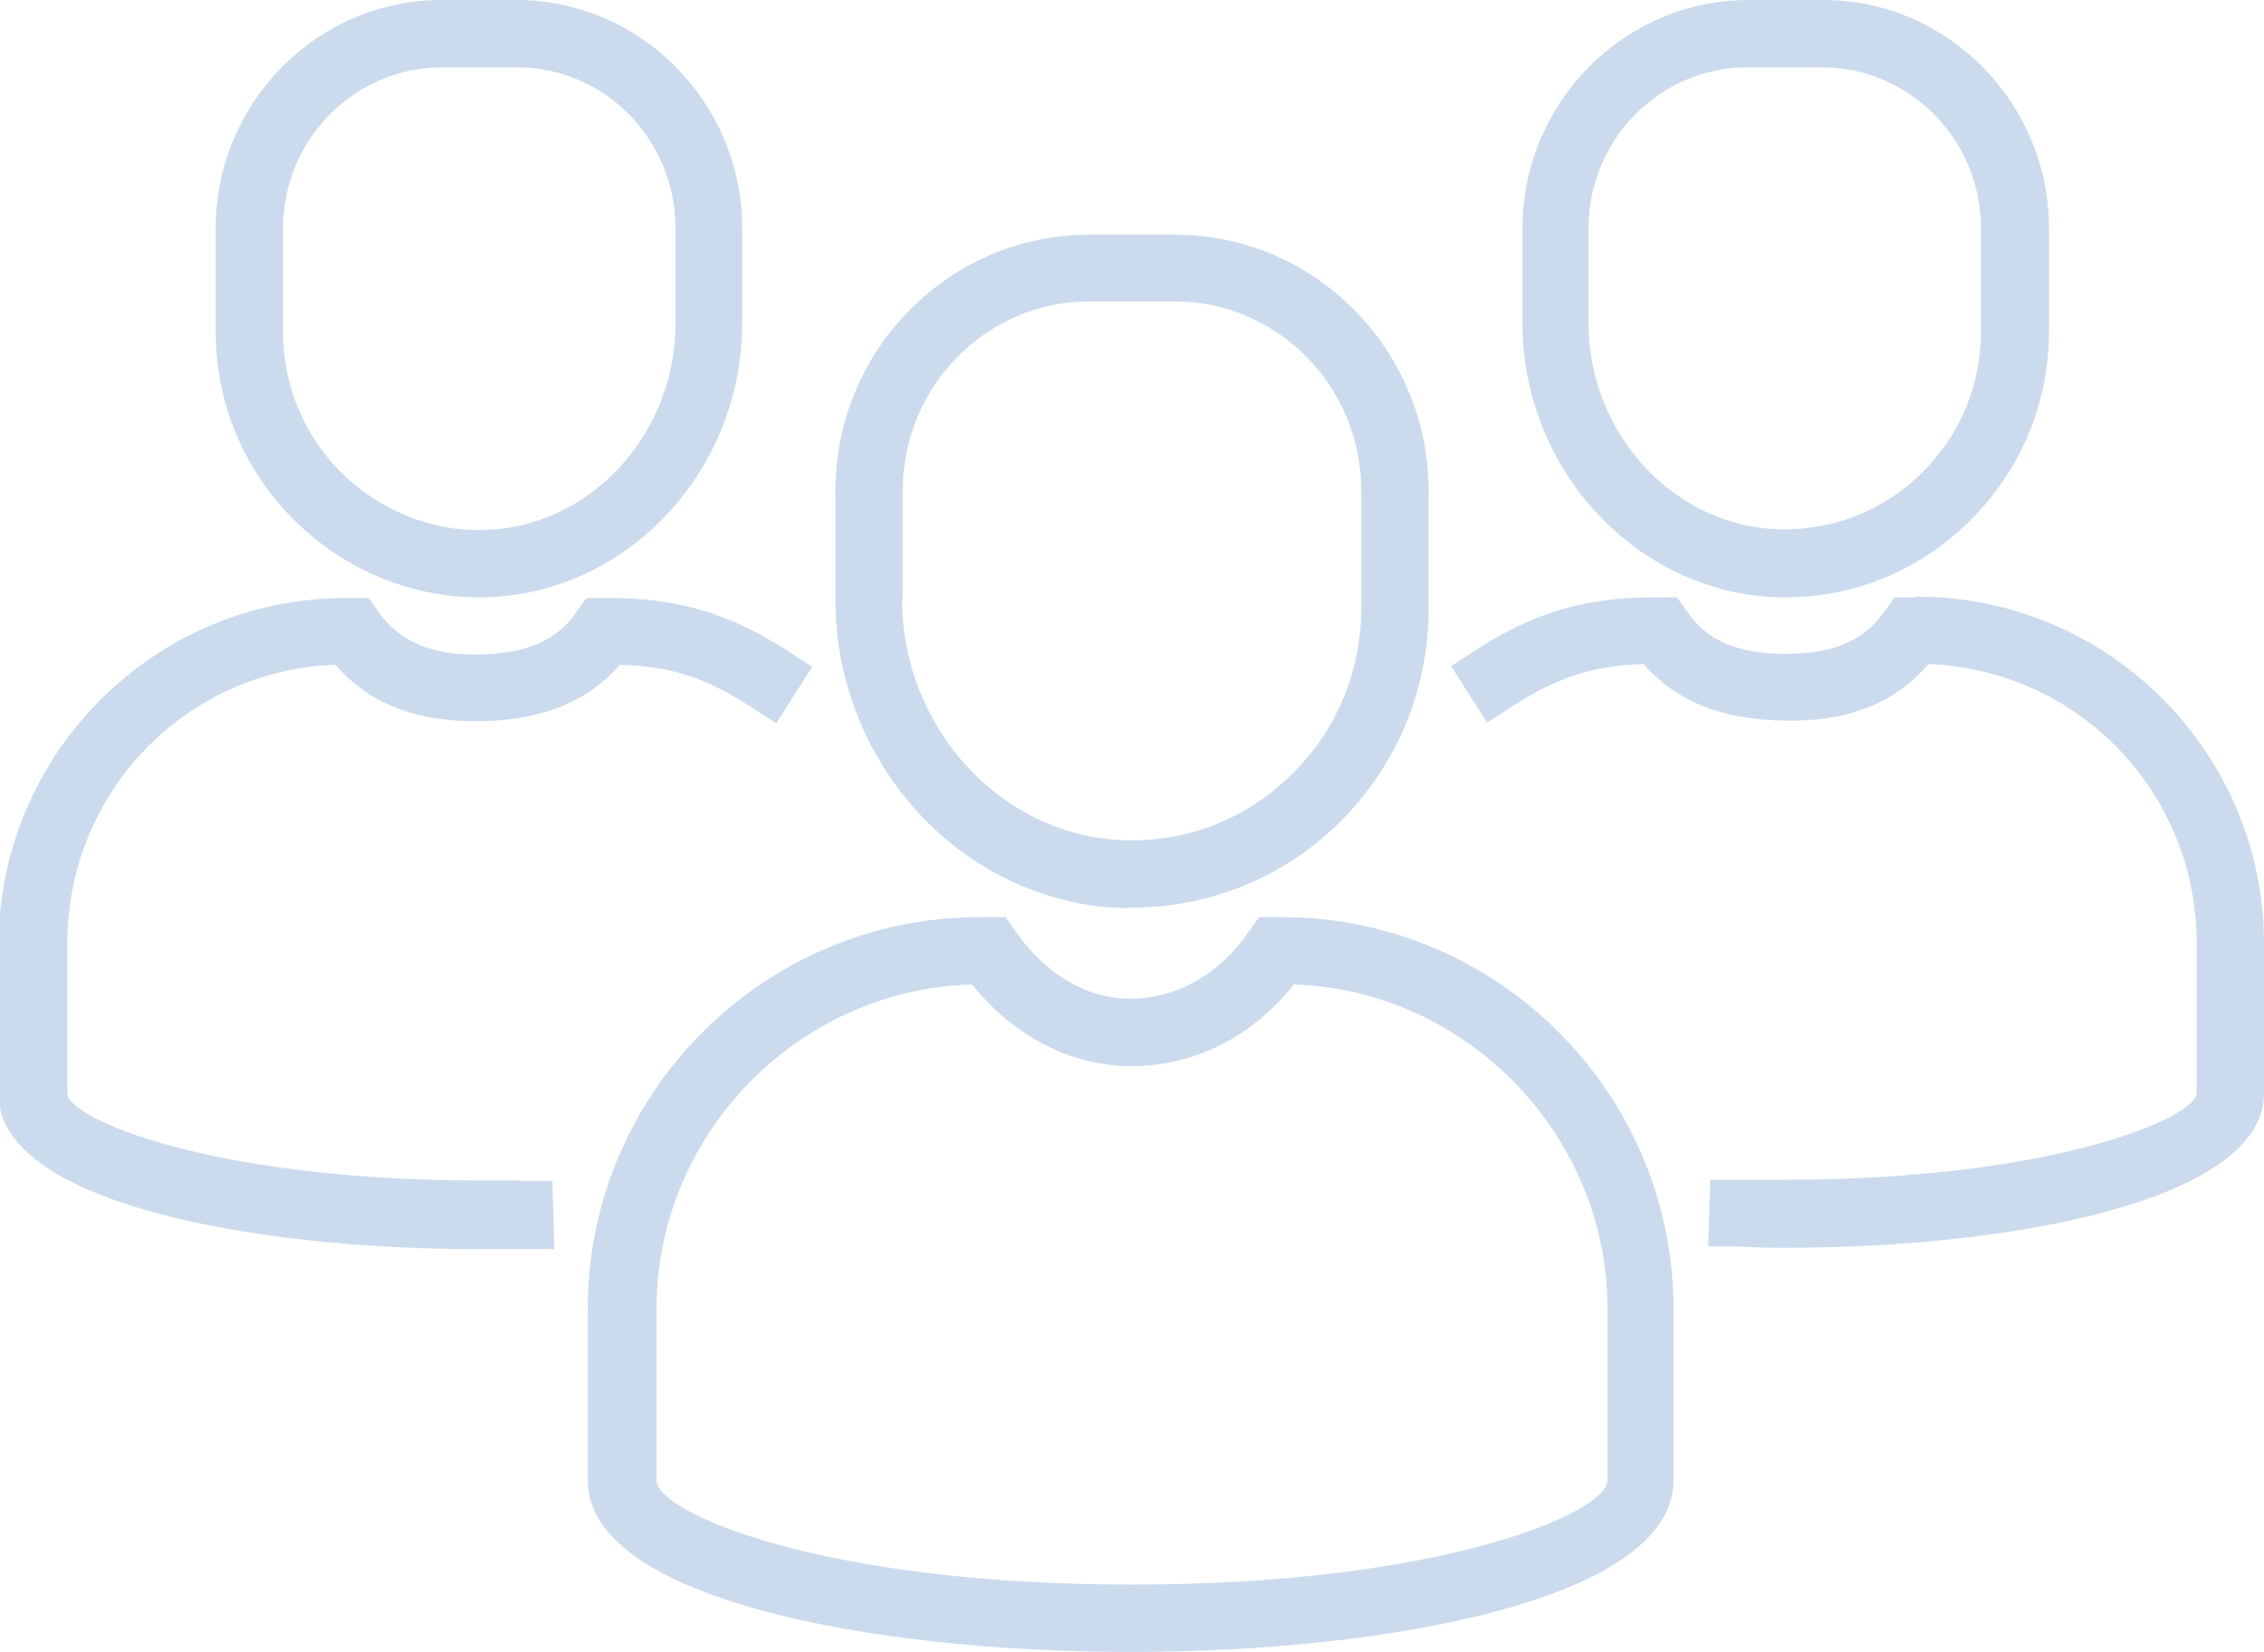 <?xml version="1.0" encoding="UTF-8"?>
<svg id="_レイヤー_1" xmlns="http://www.w3.org/2000/svg" version="1.1" xmlns:xlink="http://www.w3.org/1999/xlink" viewBox="0 0 33.28 24.28">
  <!-- Generator: Adobe Illustrator 29.2.1, SVG Export Plug-In . SVG Version: 2.1.0 Build 116)  -->
  <defs>
    <style>
      .st0 {
        fill: #cbdbed;
      }
    </style>
  </defs>
  <path class="st0" d="M16.56,13.34h.08c1.14,0,2.22-.44,3.04-1.24.85-.84,1.32-1.96,1.32-3.16v-1.72c0-2.08-1.67-3.77-3.73-3.77h-1.26c-2.06,0-3.73,1.69-3.73,3.77v1.59c0,2.46,1.92,4.49,4.28,4.54h0ZM13.27,8.8v-1.59c0-1.53,1.23-2.78,2.74-2.78h1.26c1.51,0,2.74,1.25,2.74,2.78v1.72c0,.93-.36,1.81-1.03,2.46-.65.64-1.51.98-2.41.96-1.82-.03-3.31-1.63-3.31-3.55h.01Z"/>
  <path class="st0" d="M18.86,13.48h-.35l-.15.21c-.43.63-1.07.99-1.75.99h-.02c-.63-.01-1.23-.37-1.66-.99l-.15-.21h-.38c-3.17,0-5.76,2.58-5.76,5.76v2.52c0,1.73,4.14,2.52,7.98,2.52s7.98-.79,7.98-2.52v-2.52c0-3.17-2.58-5.76-5.76-5.76h.02ZM23.63,19.24v2.52c0,.46-2.38,1.53-6.99,1.53s-6.99-1.07-6.99-1.53v-2.52c0-2.57,2.08-4.7,4.64-4.77.6.75,1.42,1.18,2.29,1.2h.06c.91,0,1.77-.43,2.38-1.2,2.54.08,4.61,2.22,4.61,4.76h0Z"/>
  <path class="st0" d="M7.04,8.78h.07c2.1-.04,3.8-1.85,3.8-4.03v-1.39C10.91,1.51,9.42,0,7.59,0h-1.1C4.66,0,3.17,1.51,3.17,3.36v1.5c0,1.07.42,2.07,1.18,2.81.73.71,1.69,1.11,2.7,1.11h-.01ZM4.16,4.86v-1.5c0-1.31,1.05-2.37,2.34-2.37h1.1c1.29,0,2.33,1.06,2.33,2.37v1.39c0,1.65-1.27,3.01-2.83,3.04-.76.02-1.51-.29-2.06-.82-.57-.56-.88-1.3-.88-2.1h0Z"/>
  <path class="st0" d="M7.65,17.35h-.61c-3.93,0-6.05-.91-6.05-1.28v-2.2c0-2.22,1.73-4.02,3.94-4.1.5.58,1.21.85,2.16.83.89-.02,1.56-.29,2.02-.83.72.02,1.24.18,1.88.59l.42.27.53-.83-.42-.27c-.82-.52-1.58-.74-2.54-.74h-.36l-.15.21c-.28.41-.72.6-1.4.62-.71.02-1.2-.19-1.5-.62l-.15-.21h-.34C2.27,8.79-.02,11.08-.02,13.89v2.2c0,1.56,3.65,2.27,7.04,2.27h1.13l-.03-1h-.49.02Z"/>
  <path class="st0" d="M26.17,8.78h.07c1.01,0,1.97-.39,2.7-1.11.76-.74,1.18-1.74,1.18-2.81v-1.5C30.12,1.51,28.63,0,26.8,0h-1.1C23.87,0,22.38,1.51,22.38,3.36v1.39c0,2.18,1.71,3.99,3.8,4.03h-.01ZM23.35,4.75v-1.39c0-1.31,1.05-2.37,2.33-2.37h1.1c1.29,0,2.34,1.06,2.34,2.37v1.5c0,.8-.31,1.55-.88,2.1-.54.53-1.25.82-2.01.82h-.05c-1.56-.03-2.83-1.39-2.83-3.04h0Z"/>
  <path class="st0" d="M28.18,8.78h-.33l-.15.21c-.29.42-.75.62-1.43.62h-.07c-.68-.01-1.11-.2-1.4-.62l-.15-.21h-.36c-.96,0-1.73.22-2.54.74l-.42.27.53.83.42-.27c.63-.4,1.16-.57,1.88-.59.47.54,1.13.81,2.02.83.96.03,1.66-.24,2.17-.83,2.21.09,3.94,1.89,3.94,4.1v2.2c0,.37-2.12,1.28-6.05,1.28h-1.1l-.03.98h.49c.22.02.43.02.64.02,3.39,0,7.04-.71,7.04-2.27v-2.2c0-2.81-2.29-5.1-5.1-5.1h0Z"/>
</svg>